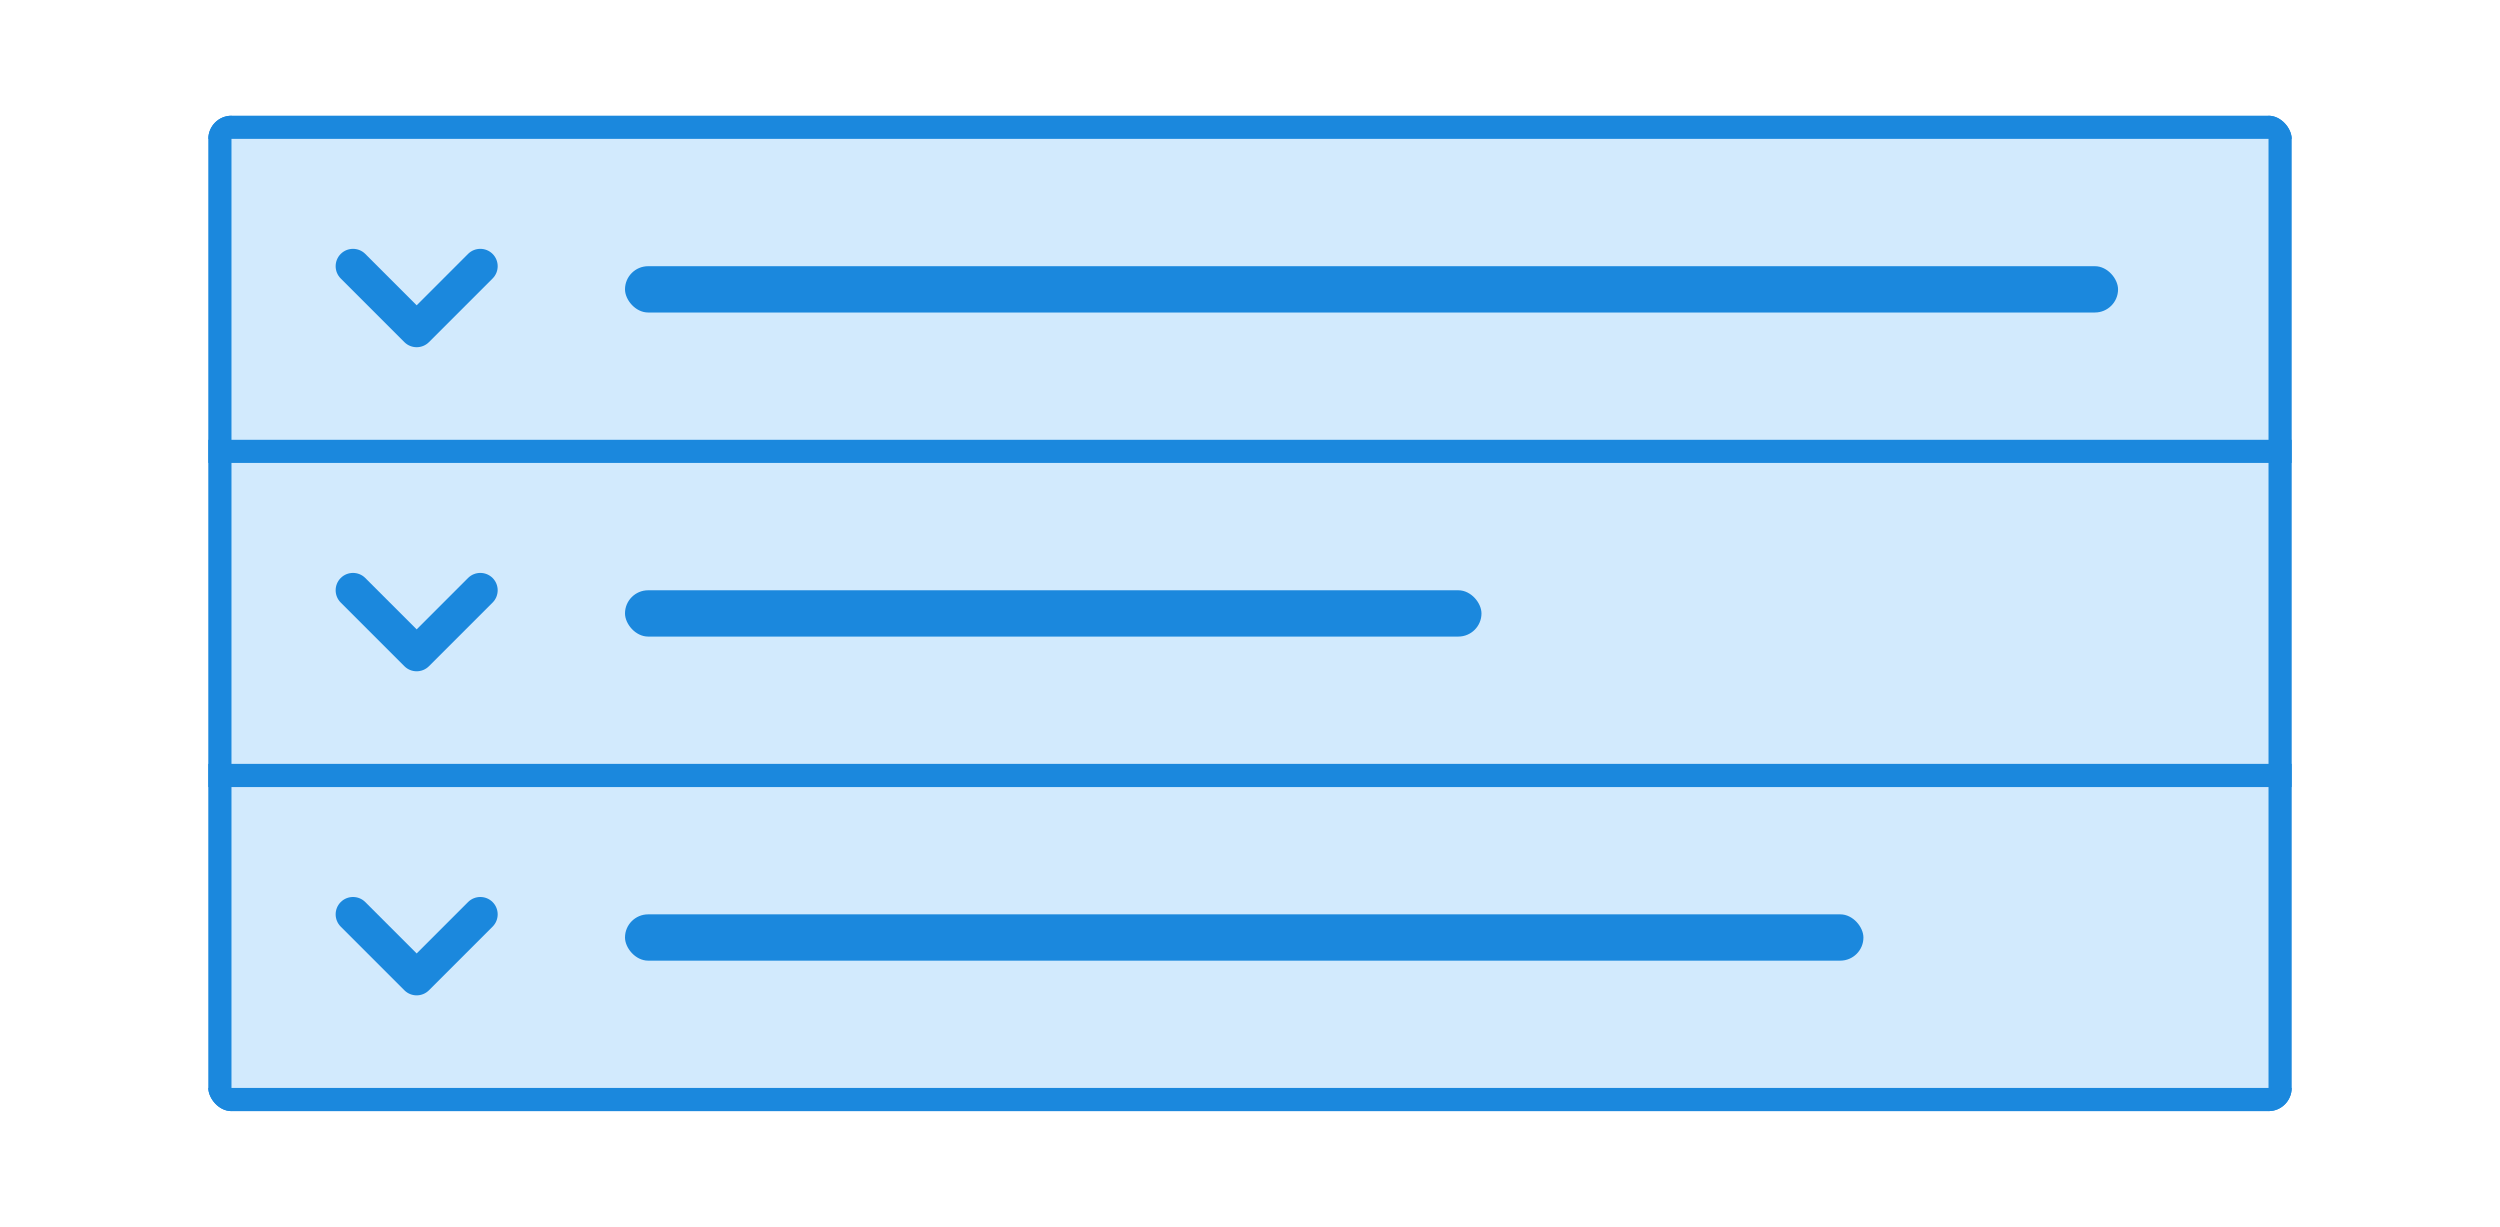 <svg width="216" height="106" viewBox="0 0 216 106" fill="none" xmlns="http://www.w3.org/2000/svg">
<g clip-path="url(#clip0_2342_3618)">
<rect x="18" y="10" width="180" height="86" rx="2" fill="#D2EAFD"/>
<rect x="18" y="10" width="180" height="2" fill="#1B88DD"/>
<path d="M18 38H198V40H18V38Z" fill="#1B88DD"/>
<path d="M18 66H198V68H18V66Z" fill="#1B88DD"/>
<path d="M18 94H198V96H18V94Z" fill="#1B88DD"/>
<rect x="54" y="23" width="129" height="4" rx="2" fill="#1B88DD"/>
<rect x="54" y="51" width="74" height="4" rx="2" fill="#1B88DD"/>
<rect x="54" y="79" width="107" height="4" rx="2" fill="#1B88DD"/>
<path fill-rule="evenodd" clip-rule="evenodd" d="M29.439 21.939C30.025 21.354 30.975 21.354 31.561 21.939L36 26.379L40.439 21.939C41.025 21.354 41.975 21.354 42.561 21.939C43.146 22.525 43.146 23.475 42.561 24.061L37.061 29.561C36.475 30.146 35.525 30.146 34.939 29.561L29.439 24.061C28.854 23.475 28.854 22.525 29.439 21.939Z" fill="#1B88DD"/>
<path fill-rule="evenodd" clip-rule="evenodd" d="M29.439 49.939C30.025 49.354 30.975 49.354 31.561 49.939L36 54.379L40.439 49.939C41.025 49.354 41.975 49.354 42.561 49.939C43.146 50.525 43.146 51.475 42.561 52.061L37.061 57.561C36.475 58.146 35.525 58.146 34.939 57.561L29.439 52.061C28.854 51.475 28.854 50.525 29.439 49.939Z" fill="#1B88DD"/>
<path fill-rule="evenodd" clip-rule="evenodd" d="M29.439 77.939C30.025 77.354 30.975 77.354 31.561 77.939L36 82.379L40.439 77.939C41.025 77.354 41.975 77.354 42.561 77.939C43.146 78.525 43.146 79.475 42.561 80.061L37.061 85.561C36.475 86.146 35.525 86.146 34.939 85.561L29.439 80.061C28.854 79.475 28.854 78.525 29.439 77.939Z" fill="#1B88DD"/>
<rect x="18" y="10" width="2" height="86" fill="#1B88DD"/>
<rect x="196" y="10" width="2" height="86" fill="#1B88DD"/>
</g>
<defs>
<clipPath id="clip0_2342_3618">
<rect x="18" y="10" width="180" height="86" rx="2" fill="white"/>
</clipPath>
</defs>
</svg>
